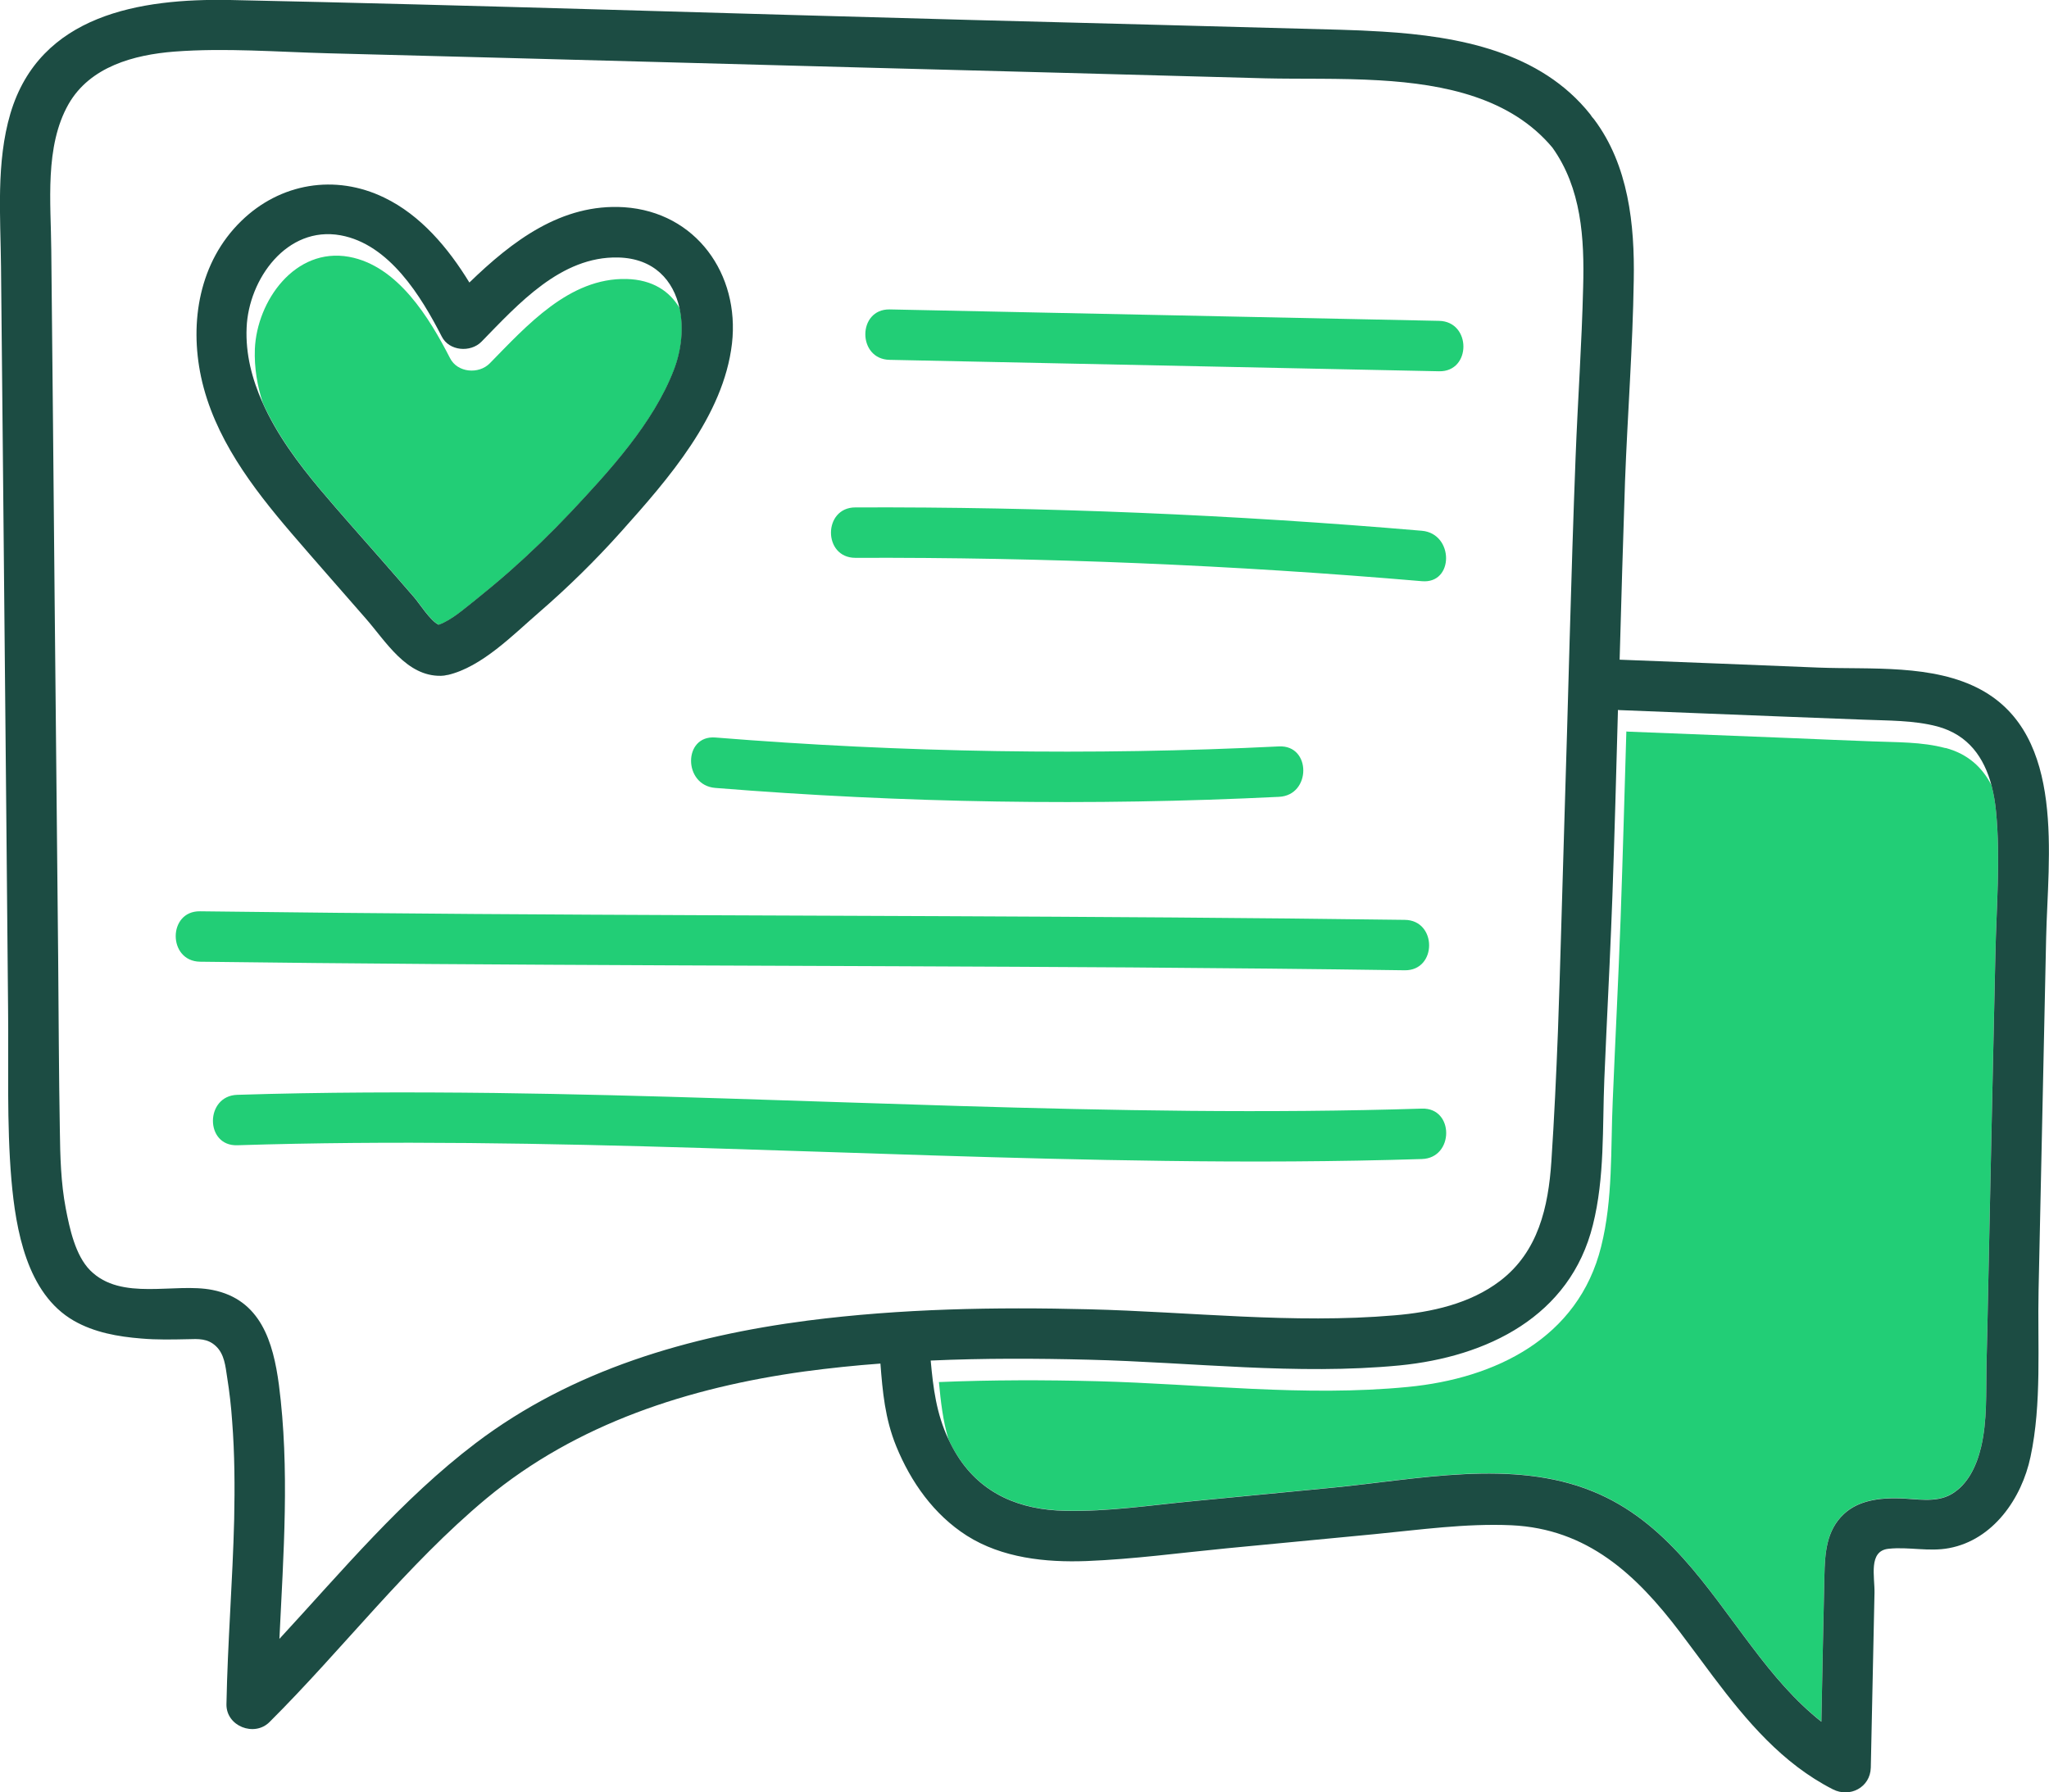<?xml version="1.0" encoding="UTF-8"?>
<svg id="Calque_2" xmlns="http://www.w3.org/2000/svg" viewBox="0 0 121.88 106.64">
  <defs>
    <style>
      .cls-1 {
        fill: none;
      }

      .cls-2 {
        fill: #22ce76;
      }

      .cls-3 {
        fill: #1c4c43;
      }
    </style>
  </defs>
  <g id="Calque_1-2" data-name="Calque_1">
    <g>
      <path class="cls-1" d="M64.77,77.9c6.04.15,12.14.88,18.18.36,2.19-.18,4.5-.69,6.28-2.05,2.27-1.73,2.87-4.4,3.05-7.11.17-2.57.29-5.14.39-7.72.15-4.14.25-8.28.38-12.41.23-7.25.39-14.51.67-21.76.13-3.38.37-6.76.45-10.13.08-2.9-.1-5.88-1.83-8.3-2.47-2.95-6.37-3.77-10.29-4-2.36-.14-4.72-.07-6.79-.12-7.96-.22-15.93-.43-23.89-.64-7.05-.19-14.11-.38-21.16-.57-3.56-.09-7.13-.19-10.7-.28-3.03-.08-6.11-.33-9.14-.1-2.4.19-5.01.89-6.29,3.12-1.44,2.53-1.05,5.88-1.03,8.67.07,6.94.14,13.88.2,20.82.07,7.11.14,14.21.21,21.32.03,3.42.04,6.84.1,10.26.02,1.54.06,3.11.35,4.63.23,1.2.57,2.81,1.46,3.7,1.85,1.85,5.02.71,7.27,1.16,2.87.57,3.61,3.1,3.95,5.64.65,5.02.27,10.08.03,15.12,3.74-4.05,7.28-8.31,11.68-11.65,5.75-4.36,12.68-6.37,19.76-7.29,5.53-.71,11.14-.81,16.71-.67ZM52.92,18.41c10.9.23,21.79.45,32.68.68,1.93.04,1.93,3.04,0,3-10.89-.23-21.78-.45-32.68-.68-1.93-.03-1.93-3.03,0-3ZM50.88,30.19c11.25-.04,22.49.43,33.7,1.39,1.91.17,1.92,3.17,0,3-11.21-.96-22.45-1.43-33.7-1.39-1.94,0-1.93-3,0-3ZM76.08,47.41c-11.18.55-22.38.37-33.53-.53-1.92-.15-1.93-3.15,0-3,11.15.9,22.35,1.08,33.53.53,1.93-.09,1.92,2.91,0,3ZM14.34,13.16c2.32-2.27,5.6-2.82,8.52-1.4,2.16,1.04,3.8,2.99,5.06,5.05,2.54-2.46,5.48-4.72,9.21-4.48,4.27.29,6.88,3.98,6.41,8.11-.5,4.32-3.81,8.08-6.6,11.2-1.52,1.7-3.15,3.3-4.87,4.79-1.54,1.33-3.41,3.26-5.44,3.73h-.03c-.12.03-.24.05-.37.05-2.06.04-3.28-2.05-4.49-3.43-1.47-1.69-2.95-3.36-4.4-5.05-2.34-2.73-4.61-5.72-5.38-9.3-.7-3.29-.1-6.85,2.38-9.27ZM11.9,57.22c-1.93-.03-1.93-3.03,0-3,5.44.07,10.88.12,16.33.16,18.44.13,36.88.1,55.33.35,1.93.02,1.93,3.02,0,3-5.44-.08-10.89-.13-16.33-.17-18.44-.12-36.89-.1-55.33-.34ZM14.11,68.14c-1.93.06-1.92-2.94,0-3,5.1-.16,10.21-.17,15.31-.11,18.38.24,36.77,1.51,55.16.93,1.93-.06,1.92,2.94,0,3-5.1.16-10.21.18-15.31.11-18.38-.23-36.77-1.51-55.16-.93Z"/>
      <path class="cls-1" d="M15.16,20.77c.12-2.87,2.39-6.07,5.6-5.49,2.9.53,4.78,3.63,6.01,6.03.44.87,1.71.97,2.36.31,2.19-2.23,4.73-5.1,8.13-5.02,1.54.04,2.57.74,3.16,1.74-.36-1.66-1.5-2.97-3.65-3.02-3.41-.08-5.95,2.78-8.13,5.01-.65.66-1.92.56-2.36-.3-1.23-2.4-3.12-5.5-6.02-6.03-3.2-.58-5.47,2.61-5.59,5.49-.06,1.58.33,3.07.95,4.47-.32-1.02-.51-2.08-.47-3.19Z"/>
      <path class="cls-1" d="M55.85,82.23c3.14-.13,6.29-.13,9.42-.05,6.13.16,12.34.94,18.48.34,5.19-.5,10.14-2.9,11.49-8.35.71-2.83.56-5.79.69-8.68.15-3.63.34-7.26.47-10.88.13-3.7.23-7.39.34-11.09.03,0,.05.01.08.01,3.29.13,6.58.26,9.86.39,1.56.07,3.12.13,4.68.19,1.45.06,2.95.02,4.36.4,1.35.35,2.2,1.17,2.74,2.22-.44-1.65-1.37-3.01-3.23-3.51-1.41-.37-2.91-.34-4.36-.4-1.56-.06-3.12-.12-4.68-.18-3.29-.13-6.57-.26-9.86-.39-.03,0-.06-.01-.09-.01-.1,3.69-.2,7.39-.33,11.08-.1,2.72-.23,5.44-.36,8.16-.04.91-.08,1.81-.12,2.72-.12,2.89.03,5.85-.68,8.68-1.35,5.46-6.31,7.85-11.5,8.36-6.13.59-12.34-.19-18.48-.34-3.13-.08-6.27-.09-9.41.05.15,1.65.34,3.16,1.05,4.67-.32-1.09-.45-2.19-.56-3.38Z"/>
      <path class="cls-2" d="M37.26,16.6c-3.4-.08-5.94,2.79-8.13,5.02-.65.66-1.92.56-2.36-.31-1.23-2.4-3.11-5.5-6.01-6.03-3.21-.58-5.48,2.62-5.6,5.49-.04,1.11.14,2.17.47,3.19.84,1.88,2.12,3.61,3.42,5.16,1.17,1.39,2.38,2.74,3.58,4.11.67.77,1.35,1.54,2.02,2.32.26.29.97,1.41,1.45,1.62.81-.29,1.56-.99,2.22-1.5.66-.53,1.32-1.08,1.96-1.64,1.28-1.13,2.51-2.32,3.68-3.56,2.3-2.45,4.91-5.29,6.13-8.46.46-1.18.59-2.51.34-3.67-.59-1.01-1.61-1.7-3.16-1.74Z"/>
      <path class="cls-2" d="M115.72,44.51c-1.41-.38-2.91-.34-4.36-.4-1.56-.06-3.12-.12-4.68-.19-3.28-.13-6.57-.26-9.86-.39-.03,0-.05-.01-.08-.01-.11,3.7-.21,7.39-.34,11.09-.13,3.62-.32,7.25-.47,10.88-.13,2.89.02,5.85-.69,8.68-1.35,5.45-6.3,7.85-11.49,8.35-6.14.6-12.35-.18-18.48-.34-3.13-.08-6.28-.08-9.42.05.11,1.19.24,2.3.56,3.38.15.33.32.66.53.98,1.45,2.31,3.76,3.24,6.42,3.29,2.56.06,5.14-.34,7.68-.58,2.76-.27,5.52-.53,8.28-.8,4.97-.48,10.65-1.73,15.43.23,4.35,1.77,6.76,5.69,9.48,9.27,1.23,1.63,2.53,3.18,4.11,4.43.06-2.89.11-5.77.18-8.66.03-1.36.11-2.72,1.16-3.7.88-.82,2.13-.96,3.28-.93,1.01.02,2.17.29,3.1-.24,1.01-.58,1.52-1.72,1.78-2.81.37-1.56.29-3.24.32-4.83.04-1.5.07-3,.1-4.5.14-6.66.28-13.31.43-19.97.06-2.81.31-5.7.04-8.51-.05-.54-.14-1.06-.27-1.56-.54-1.05-1.39-1.86-2.74-2.22Z"/>
      <path class="cls-2" d="M52.92,21.41c10.9.23,21.79.45,32.68.68,1.93.04,1.93-2.96,0-3-10.89-.23-21.78-.45-32.68-.68-1.93-.03-1.93,2.97,0,3Z"/>
      <path class="cls-2" d="M50.88,33.19c11.25-.04,22.49.43,33.7,1.39,1.92.17,1.91-2.83,0-3-11.21-.96-22.45-1.43-33.7-1.39-1.93,0-1.94,3,0,3Z"/>
      <path class="cls-2" d="M42.55,43.88c-1.93-.15-1.92,2.85,0,3,11.15.9,22.35,1.08,33.53.53,1.92-.09,1.93-3.09,0-3-11.18.55-22.38.37-33.53-.53Z"/>
      <path class="cls-2" d="M83.56,57.73c1.93.02,1.93-2.98,0-3-18.45-.25-36.89-.22-55.33-.35-5.45-.04-10.89-.09-16.33-.16-1.93-.03-1.93,2.97,0,3,18.44.24,36.89.22,55.33.34,5.44.04,10.89.09,16.33.17Z"/>
      <path class="cls-2" d="M84.58,68.96c1.92-.06,1.93-3.06,0-3-18.39.58-36.78-.69-55.16-.93-5.1-.06-10.21-.05-15.31.11-1.92.06-1.93,3.06,0,3,18.39-.58,36.78.7,55.16.93,5.1.07,10.21.05,15.31-.11Z"/>
      <path class="cls-3" d="M117.82,41.03c-2.83-1.53-6.55-1.19-9.66-1.31-3.94-.16-7.88-.32-11.82-.47.1-3.54.2-7.07.32-10.6.15-3.99.46-7.98.52-11.98.06-3.3-.31-6.84-2.36-9.57-.04-.05-.08-.09-.12-.14-.04-.05-.07-.11-.11-.16-2.96-3.72-7.8-4.64-12.37-4.92-.84-.05-1.67-.09-2.48-.11-7.3-.2-14.6-.39-21.9-.58C43.12.8,28.4.31,13.68,0,8.33-.1,2.37.87.62,6.75-.24,9.66.03,12.86.06,15.85c.04,3.72.07,7.44.11,11.16.07,7.35.14,14.7.21,22.05.03,3.64.07,7.28.1,10.91.04,3.4-.09,6.85.2,10.24.26,2.95.91,6.76,3.71,8.37,1.22.7,2.63.95,4.02,1.06.92.08,1.84.06,2.76.04.63-.02,1.18-.05,1.67.41.51.48.57,1.19.67,1.85.14.87.24,1.75.3,2.63.15,1.93.16,3.88.12,5.82-.09,3.67-.39,7.33-.46,11.01-.02,1.31,1.66,1.96,2.56,1.06,4.37-4.35,8.15-9.34,12.9-13.3,5.38-4.47,12.06-6.61,18.92-7.56,1.5-.2,3.01-.36,4.52-.47.13,1.68.27,3.27.94,4.92.87,2.13,2.24,4.07,4.2,5.32,2.1,1.33,4.68,1.6,7.12,1.51,2.79-.11,5.58-.49,8.36-.76,2.92-.28,5.84-.56,8.77-.84,2.69-.26,5.42-.65,8.14-.53,4.52.21,7.43,2.93,10.03,6.36.66.87,1.31,1.76,1.97,2.64,1.99,2.64,4.12,5.18,7.12,6.71,1.01.52,2.23-.11,2.26-1.29.07-3.47.15-6.94.22-10.4.02-.95-.38-2.49.83-2.62,1.2-.13,2.4.19,3.61-.04,2.62-.49,4.32-2.96,4.84-5.43.68-3.18.41-6.66.48-9.91.15-6.99.3-13.98.45-20.97.1-4.76,1.19-12.02-3.89-14.77ZM48.06,78.57c-7.08.92-14.01,2.93-19.76,7.29-4.4,3.34-7.94,7.6-11.68,11.65.24-5.04.62-10.1-.03-15.12-.34-2.54-1.08-5.07-3.95-5.64-2.25-.45-5.42.69-7.27-1.16-.89-.89-1.23-2.5-1.46-3.7-.29-1.52-.33-3.09-.35-4.63-.06-3.42-.07-6.84-.1-10.26-.07-7.11-.14-14.21-.21-21.32-.06-6.94-.13-13.88-.2-20.82-.02-2.79-.41-6.14,1.03-8.67,1.28-2.23,3.89-2.93,6.29-3.12,3.03-.23,6.11.02,9.14.1,3.57.09,7.14.19,10.7.28,7.05.19,14.11.38,21.16.57,7.96.21,15.93.42,23.89.64,2.07.05,4.43-.02,6.79.12,3.92.23,7.82,1.05,10.29,4,1.73,2.42,1.91,5.4,1.83,8.3-.08,3.37-.32,6.75-.45,10.13-.28,7.25-.44,14.51-.67,21.76-.13,4.13-.23,8.27-.38,12.41-.1,2.58-.22,5.15-.39,7.72-.18,2.71-.78,5.38-3.05,7.11-1.78,1.36-4.09,1.87-6.28,2.05-6.04.52-12.14-.21-18.18-.36-5.57-.14-11.18-.04-16.71.67ZM55.36,80.95c3.14-.14,6.28-.13,9.41-.05,6.14.15,12.35.93,18.48.34,5.19-.51,10.15-2.9,11.5-8.36.71-2.83.56-5.79.68-8.68.04-.91.08-1.81.12-2.72.13-2.72.26-5.44.36-8.16.13-3.69.23-7.39.33-11.08.03,0,.06.01.09.01,3.29.13,6.57.26,9.86.39,1.56.06,3.12.12,4.68.18,1.45.06,2.95.03,4.36.4,1.86.5,2.79,1.86,3.23,3.51.13.5.22,1.02.27,1.56.27,2.81.02,5.7-.04,8.51-.15,6.66-.29,13.31-.43,19.97-.03,1.5-.06,3-.1,4.5-.03,1.59.05,3.27-.32,4.83-.26,1.09-.77,2.23-1.78,2.81-.93.53-2.09.26-3.1.24-1.15-.03-2.4.11-3.28.93-1.05.98-1.13,2.34-1.16,3.7-.07,2.89-.12,5.77-.18,8.66-1.58-1.25-2.88-2.8-4.11-4.43-2.72-3.58-5.13-7.5-9.48-9.27-4.78-1.96-10.46-.71-15.43-.23-2.76.27-5.52.53-8.28.8-2.54.24-5.12.64-7.68.58-2.66-.05-4.97-.98-6.42-3.29-.21-.33-.38-.66-.53-.98-.71-1.51-.9-3.01-1.05-4.67Z"/>
      <path class="cls-3" d="M17.34,31.73c1.45,1.69,2.93,3.36,4.4,5.05,1.21,1.38,2.43,3.47,4.49,3.43.13,0,.25-.02.37-.05h.03c2.03-.47,3.9-2.4,5.44-3.73,1.72-1.49,3.35-3.09,4.87-4.79,2.79-3.12,6.1-6.88,6.6-11.2.47-4.13-2.14-7.82-6.41-8.11-3.73-.24-6.67,2.02-9.21,4.48-1.26-2.06-2.9-4.01-5.06-5.05-2.92-1.42-6.2-.87-8.52,1.4-2.48,2.42-3.08,5.98-2.38,9.27.77,3.58,3.04,6.57,5.38,9.3ZM20.26,14c2.9.53,4.79,3.63,6.02,6.03.44.86,1.71.96,2.36.3,2.18-2.23,4.72-5.09,8.13-5.01,2.14.05,3.29,1.37,3.65,3.02.25,1.16.12,2.48-.34,3.67-1.22,3.17-3.83,6.01-6.13,8.46-1.17,1.24-2.4,2.43-3.68,3.56-.64.56-1.3,1.11-1.96,1.64-.66.51-1.41,1.21-2.22,1.5-.48-.21-1.19-1.33-1.45-1.62-.67-.78-1.35-1.55-2.02-2.32-1.2-1.37-2.41-2.72-3.58-4.11-1.3-1.55-2.58-3.27-3.42-5.16-.63-1.41-1.02-2.9-.95-4.47.12-2.88,2.39-6.07,5.59-5.49Z"/>
    </g>
  </g>
</svg>